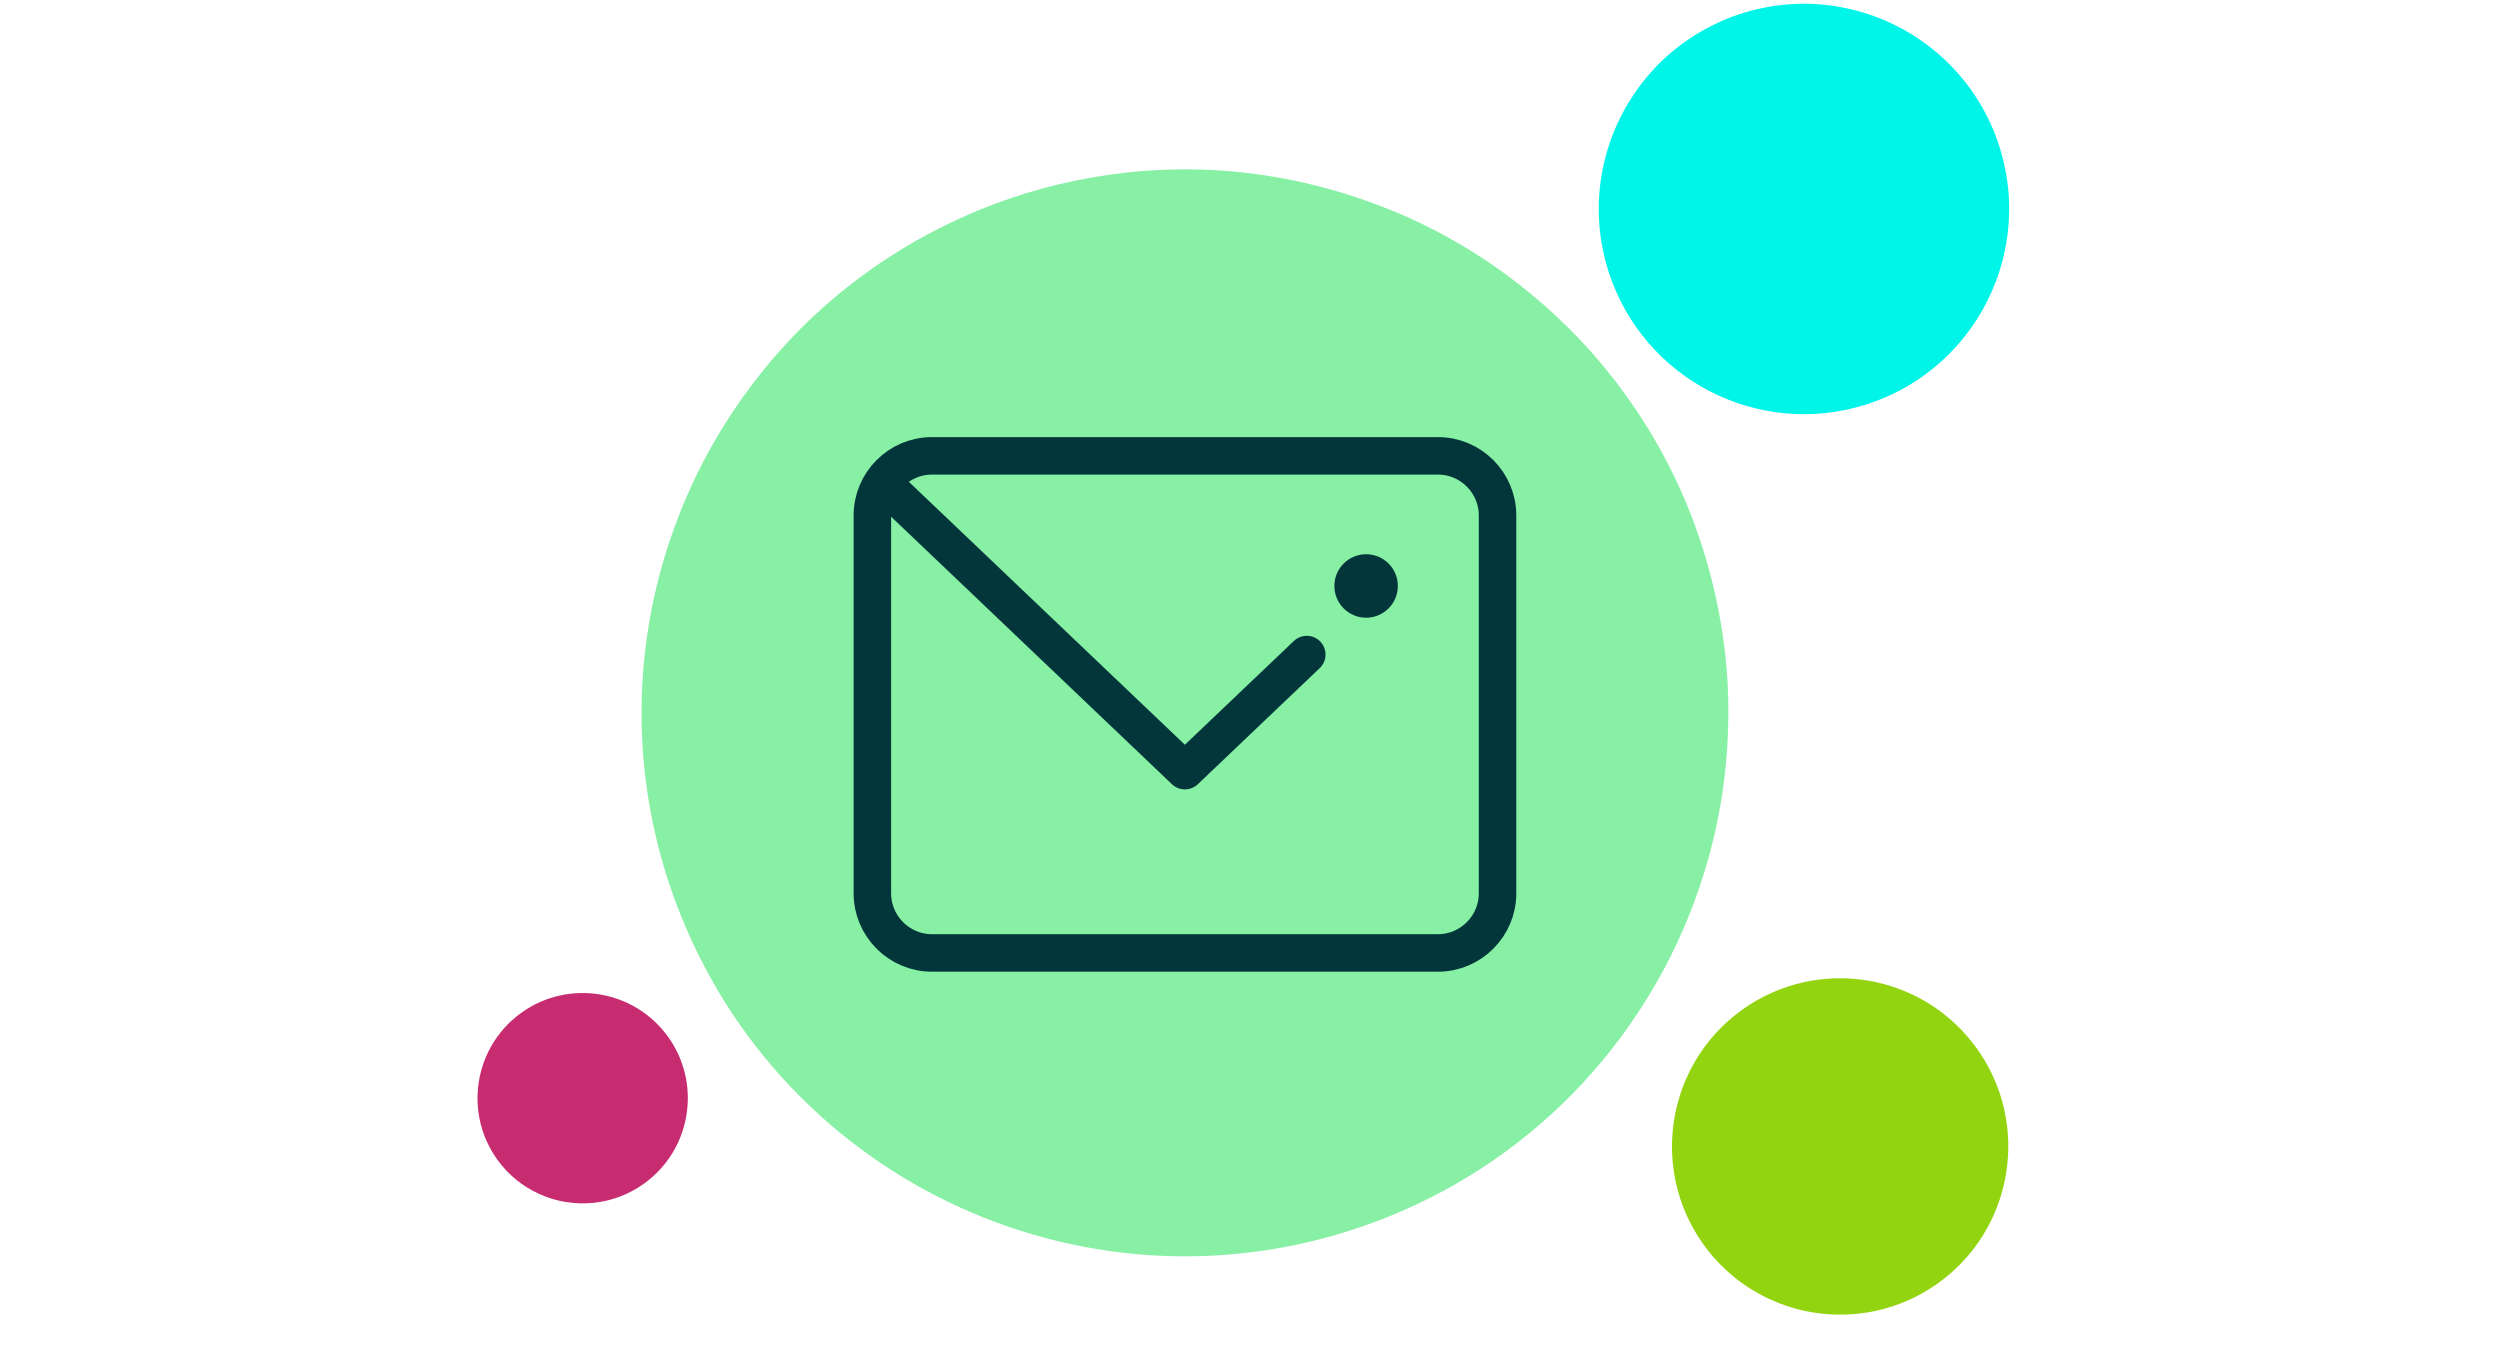 <svg width="200" height="109" viewBox="0 0 200 109" fill="none" xmlns="http://www.w3.org/2000/svg">
<path d="M61.723 28.823C61.637 28.924 61.554 29.028 61.469 29.13C61.056 29.624 60.655 30.125 60.266 30.635C60.175 30.752 60.088 30.871 60 30.989C59.617 31.502 59.245 32.022 58.887 32.55C58.813 32.659 58.739 32.767 58.666 32.876C58.287 33.445 57.921 34.022 57.569 34.608C57.529 34.674 57.487 34.74 57.448 34.807C55.839 37.515 54.527 40.39 53.536 43.381L53.534 43.385C50.526 52.466 50.472 62.592 54.083 72.25C62.489 94.737 87.534 106.15 110.02 97.743C122.253 93.17 131.198 83.668 135.468 72.338C135.487 72.289 135.505 72.24 135.523 72.191C135.796 71.459 136.05 70.721 136.283 69.975C136.3 69.922 136.317 69.87 136.334 69.817C137.063 67.455 137.593 65.029 137.912 62.56C137.929 62.43 137.942 62.299 137.958 62.168C138.037 61.506 138.102 60.842 138.151 60.175C138.165 59.983 138.178 59.792 138.189 59.6C138.227 58.967 138.25 58.331 138.26 57.693C138.263 57.51 138.27 57.327 138.27 57.142C138.272 56.378 138.257 55.612 138.218 54.844C138.216 54.803 138.216 54.761 138.214 54.719C138.17 53.898 138.101 53.077 138.009 52.254C137.99 52.077 137.961 51.901 137.94 51.724C137.862 51.101 137.775 50.48 137.67 49.858C137.625 49.59 137.573 49.322 137.523 49.054C137.421 48.514 137.31 47.974 137.187 47.434C137.123 47.151 137.057 46.868 136.987 46.584C136.849 46.031 136.697 45.479 136.536 44.927C136.463 44.677 136.396 44.426 136.318 44.177C136.073 43.387 135.81 42.599 135.517 41.815C135.517 41.811 135.515 41.808 135.514 41.805C132.743 34.393 128.157 28.195 122.459 23.502C121.809 22.968 121.147 22.45 120.47 21.955C118.638 20.616 116.711 19.418 114.701 18.383C114.083 18.065 113.457 17.762 112.824 17.473C111.956 17.078 111.072 16.721 110.179 16.383C109.327 16.06 108.466 15.763 107.594 15.494C103.39 14.196 98.978 13.517 94.499 13.548C94.477 13.548 94.454 13.55 94.431 13.55C93.094 13.562 91.75 13.637 90.403 13.775C90.252 13.791 90.101 13.809 89.949 13.826C86.477 14.218 82.996 15.032 79.576 16.311C78.818 16.595 78.076 16.9 77.344 17.22C77.111 17.322 76.885 17.434 76.654 17.539C76.159 17.766 75.667 17.996 75.184 18.239C74.921 18.372 74.664 18.512 74.404 18.649C73.962 18.884 73.523 19.122 73.091 19.371C72.833 19.519 72.578 19.672 72.324 19.825C71.897 20.082 71.476 20.346 71.06 20.616C70.822 20.771 70.584 20.926 70.35 21.086C69.917 21.38 69.492 21.683 69.072 21.992C68.871 22.139 68.668 22.284 68.471 22.434C67.989 22.8 67.52 23.178 67.056 23.562C66.933 23.665 66.805 23.763 66.683 23.867C65.479 24.888 64.338 25.969 63.262 27.104C63.227 27.142 63.194 27.18 63.158 27.218C62.665 27.741 62.188 28.277 61.723 28.823Z" fill="#87F0A5"/>
<path d="M131.826 6.065C131.794 6.103 131.762 6.143 131.73 6.181C131.575 6.368 131.423 6.557 131.275 6.75C131.242 6.794 131.209 6.839 131.176 6.883C131.031 7.077 130.891 7.273 130.755 7.473C130.727 7.514 130.699 7.555 130.672 7.596C130.528 7.811 130.39 8.029 130.257 8.25C130.242 8.275 130.227 8.3 130.212 8.325C129.604 9.348 129.108 10.434 128.734 11.563L128.734 11.564C127.597 14.994 127.577 18.818 128.941 22.465C132.115 30.957 141.573 35.267 150.065 32.092C154.685 30.365 158.063 26.777 159.675 22.498C159.682 22.48 159.689 22.461 159.696 22.443C159.799 22.167 159.895 21.888 159.983 21.606C159.989 21.586 159.996 21.566 160.002 21.546C160.277 20.654 160.478 19.738 160.598 18.806C160.604 18.757 160.609 18.707 160.615 18.658C160.646 18.408 160.67 18.157 160.688 17.905C160.694 17.833 160.698 17.761 160.703 17.688C160.717 17.449 160.726 17.209 160.73 16.968C160.731 16.899 160.733 16.829 160.733 16.76C160.734 16.471 160.729 16.182 160.714 15.892C160.713 15.876 160.713 15.86 160.712 15.844C160.696 15.535 160.669 15.224 160.635 14.914C160.628 14.847 160.617 14.78 160.609 14.714C160.579 14.479 160.546 14.244 160.507 14.009C160.49 13.908 160.47 13.807 160.451 13.705C160.413 13.501 160.371 13.298 160.325 13.094C160.3 12.987 160.275 12.88 160.249 12.773C160.197 12.564 160.139 12.355 160.079 12.147C160.051 12.053 160.026 11.958 159.996 11.864C159.904 11.565 159.804 11.268 159.694 10.972C159.693 10.97 159.693 10.969 159.693 10.967C158.646 8.169 156.914 5.828 154.762 4.056C154.517 3.854 154.267 3.658 154.011 3.472C153.319 2.966 152.592 2.513 151.833 2.123C151.599 2.002 151.363 1.888 151.124 1.779C150.796 1.63 150.462 1.495 150.125 1.367C149.803 1.246 149.478 1.134 149.149 1.032C147.561 0.541 145.895 0.286 144.204 0.297C144.195 0.297 144.187 0.298 144.178 0.298C143.673 0.302 143.166 0.331 142.657 0.383C142.6 0.388 142.543 0.395 142.485 0.402C141.174 0.55 139.86 0.857 138.568 1.341C138.282 1.448 138.002 1.563 137.725 1.684C137.637 1.722 137.552 1.764 137.465 1.804C137.278 1.89 137.092 1.977 136.91 2.068C136.81 2.119 136.713 2.172 136.615 2.223C136.448 2.312 136.282 2.402 136.119 2.496C136.022 2.552 135.926 2.61 135.83 2.667C135.668 2.764 135.509 2.864 135.352 2.966C135.262 3.025 135.173 3.083 135.084 3.144C134.921 3.254 134.76 3.369 134.601 3.486C134.525 3.541 134.449 3.596 134.375 3.652C134.192 3.791 134.015 3.933 133.84 4.079C133.793 4.117 133.745 4.155 133.699 4.194C133.244 4.579 132.813 4.987 132.407 5.416C132.394 5.43 132.382 5.445 132.368 5.459C132.182 5.657 132.002 5.859 131.826 6.065Z" fill="#00F5E9"/>
<path d="M159.359 97.5C159.377 97.463 159.393 97.425 159.411 97.388C159.494 97.207 159.574 97.025 159.65 96.842C159.668 96.799 159.684 96.757 159.701 96.714C159.774 96.531 159.844 96.345 159.909 96.158C159.922 96.12 159.936 96.081 159.949 96.043C160.016 95.843 160.08 95.641 160.138 95.437C160.145 95.414 160.152 95.392 160.158 95.369C160.422 94.43 160.584 93.465 160.641 92.491C160.641 92.491 160.641 92.491 160.641 92.49C160.813 89.534 160.018 86.502 158.165 83.904C153.85 77.854 145.448 76.448 139.398 80.763C136.107 83.11 134.193 86.668 133.825 90.397C133.823 90.414 133.822 90.43 133.82 90.446C133.797 90.686 133.78 90.927 133.77 91.169C133.77 91.187 133.769 91.204 133.768 91.221C133.739 91.985 133.775 92.753 133.877 93.517C133.882 93.557 133.889 93.597 133.895 93.638C133.924 93.842 133.958 94.046 133.997 94.249C134.008 94.307 134.02 94.366 134.031 94.424C134.071 94.617 134.115 94.808 134.163 94.999C134.177 95.055 134.19 95.11 134.204 95.166C134.265 95.394 134.331 95.621 134.404 95.848C134.408 95.861 134.411 95.873 134.415 95.885C134.494 96.127 134.58 96.367 134.674 96.606C134.694 96.657 134.717 96.708 134.737 96.759C134.81 96.939 134.886 97.118 134.967 97.295C135.002 97.372 135.039 97.448 135.075 97.524C135.149 97.677 135.225 97.829 135.306 97.981C135.348 98.061 135.39 98.14 135.434 98.219C135.52 98.374 135.609 98.527 135.701 98.678C135.743 98.747 135.783 98.817 135.826 98.885C135.963 99.102 136.105 99.317 136.255 99.527C136.256 99.528 136.256 99.529 136.257 99.531C137.679 101.524 139.547 103.01 141.626 103.957C141.864 104.065 142.103 104.166 142.345 104.26C143 104.513 143.672 104.717 144.356 104.866C144.566 104.911 144.778 104.952 144.99 104.987C145.281 105.036 145.575 105.072 145.868 105.101C146.149 105.13 146.43 105.149 146.712 105.16C148.073 105.211 149.447 105.061 150.784 104.693C150.79 104.691 150.797 104.688 150.803 104.687C151.202 104.576 151.598 104.446 151.99 104.297C152.034 104.28 152.078 104.262 152.122 104.245C153.128 103.85 154.104 103.328 155.024 102.671C155.227 102.525 155.425 102.375 155.619 102.221C155.68 102.172 155.739 102.12 155.799 102.07C155.929 101.962 156.058 101.854 156.182 101.743C156.251 101.682 156.316 101.619 156.383 101.558C156.496 101.452 156.608 101.345 156.717 101.237C156.783 101.172 156.847 101.106 156.911 101.04C157.018 100.929 157.123 100.816 157.225 100.702C157.284 100.636 157.343 100.571 157.4 100.504C157.506 100.382 157.608 100.257 157.709 100.132C157.757 100.071 157.807 100.012 157.854 99.951C157.968 99.802 158.079 99.652 158.186 99.5C158.215 99.459 158.245 99.42 158.273 99.379C158.552 98.978 158.806 98.563 159.037 98.137C159.044 98.124 159.051 98.109 159.059 98.095C159.164 97.899 159.264 97.701 159.359 97.5Z" fill="#92D40F"/>
<path d="M54.211 91.472C54.222 91.449 54.232 91.425 54.242 91.402C54.295 91.289 54.345 91.175 54.392 91.06C54.403 91.034 54.414 91.007 54.424 90.981C54.47 90.866 54.514 90.75 54.554 90.633C54.562 90.609 54.571 90.585 54.579 90.562C54.622 90.436 54.661 90.309 54.698 90.183C54.702 90.168 54.706 90.153 54.71 90.139C54.875 89.552 54.976 88.949 55.012 88.34C55.12 86.492 54.622 84.595 53.464 82.97C50.765 79.187 45.511 78.308 41.728 81.006C39.67 82.474 38.474 84.698 38.242 87.031C38.241 87.041 38.241 87.051 38.24 87.061C38.225 87.211 38.215 87.362 38.209 87.513C38.208 87.524 38.208 87.535 38.207 87.546C38.189 88.023 38.211 88.504 38.276 88.981C38.279 89.007 38.283 89.032 38.286 89.057C38.304 89.185 38.326 89.312 38.35 89.439C38.357 89.476 38.365 89.512 38.372 89.548C38.397 89.669 38.424 89.789 38.454 89.909C38.463 89.943 38.471 89.978 38.48 90.012C38.518 90.156 38.559 90.298 38.605 90.439C38.607 90.447 38.609 90.455 38.612 90.463C38.661 90.614 38.715 90.764 38.773 90.913C38.786 90.945 38.8 90.977 38.813 91.009C38.859 91.121 38.907 91.233 38.957 91.344C38.979 91.392 39.002 91.439 39.025 91.487C39.071 91.583 39.119 91.678 39.169 91.773C39.195 91.823 39.221 91.873 39.249 91.922C39.302 92.018 39.358 92.114 39.416 92.209C39.442 92.252 39.467 92.296 39.494 92.338C39.58 92.474 39.668 92.608 39.763 92.74C39.763 92.741 39.763 92.741 39.764 92.742C40.653 93.989 41.821 94.918 43.121 95.51C43.27 95.577 43.419 95.641 43.571 95.699C43.98 95.858 44.4 95.986 44.828 96.079C44.96 96.107 45.092 96.132 45.225 96.154C45.407 96.185 45.59 96.207 45.774 96.226C45.95 96.244 46.126 96.256 46.302 96.263C47.153 96.295 48.012 96.2 48.848 95.97L48.86 95.967C49.11 95.897 49.357 95.816 49.602 95.723C49.629 95.712 49.657 95.701 49.685 95.69C50.314 95.443 50.924 95.117 51.5 94.706C51.627 94.615 51.75 94.521 51.871 94.424C51.91 94.393 51.947 94.362 51.984 94.33C52.065 94.263 52.146 94.195 52.224 94.126C52.267 94.088 52.307 94.048 52.349 94.01C52.42 93.944 52.49 93.877 52.559 93.809C52.6 93.769 52.64 93.727 52.679 93.686C52.746 93.616 52.812 93.546 52.876 93.474C52.913 93.433 52.949 93.393 52.985 93.351C53.051 93.274 53.116 93.196 53.179 93.117C53.209 93.08 53.24 93.043 53.269 93.005C53.341 92.913 53.41 92.818 53.477 92.723C53.495 92.698 53.514 92.673 53.532 92.648C53.706 92.396 53.864 92.137 54.009 91.871C54.014 91.862 54.018 91.853 54.023 91.844C54.088 91.722 54.151 91.598 54.211 91.472Z" fill="#C62C6F"/>
<path d="M69.79 71.474V41.228C69.79 38.61 71.933 36.468 74.55 36.468H115.042C117.66 36.468 119.803 38.61 119.803 41.228V71.474C119.803 74.093 117.66 76.235 115.042 76.235H74.55C71.933 76.235 69.79 74.093 69.79 71.474Z" stroke="#03363A" stroke-width="3" stroke-miterlimit="10" stroke-linecap="round" stroke-linejoin="round"/>
<path d="M111.828 46.877C111.828 48.28 110.692 49.417 109.289 49.417C107.886 49.417 106.75 48.28 106.75 46.877C106.75 45.475 107.886 44.338 109.289 44.338C110.692 44.338 111.828 45.475 111.828 46.877Z" fill="#03363A"/>
<path d="M71.17 39.151L94.791 61.652L104.542 52.365" stroke="#03363A" stroke-width="3" stroke-miterlimit="10" stroke-linecap="round" stroke-linejoin="round"/>
</svg>

